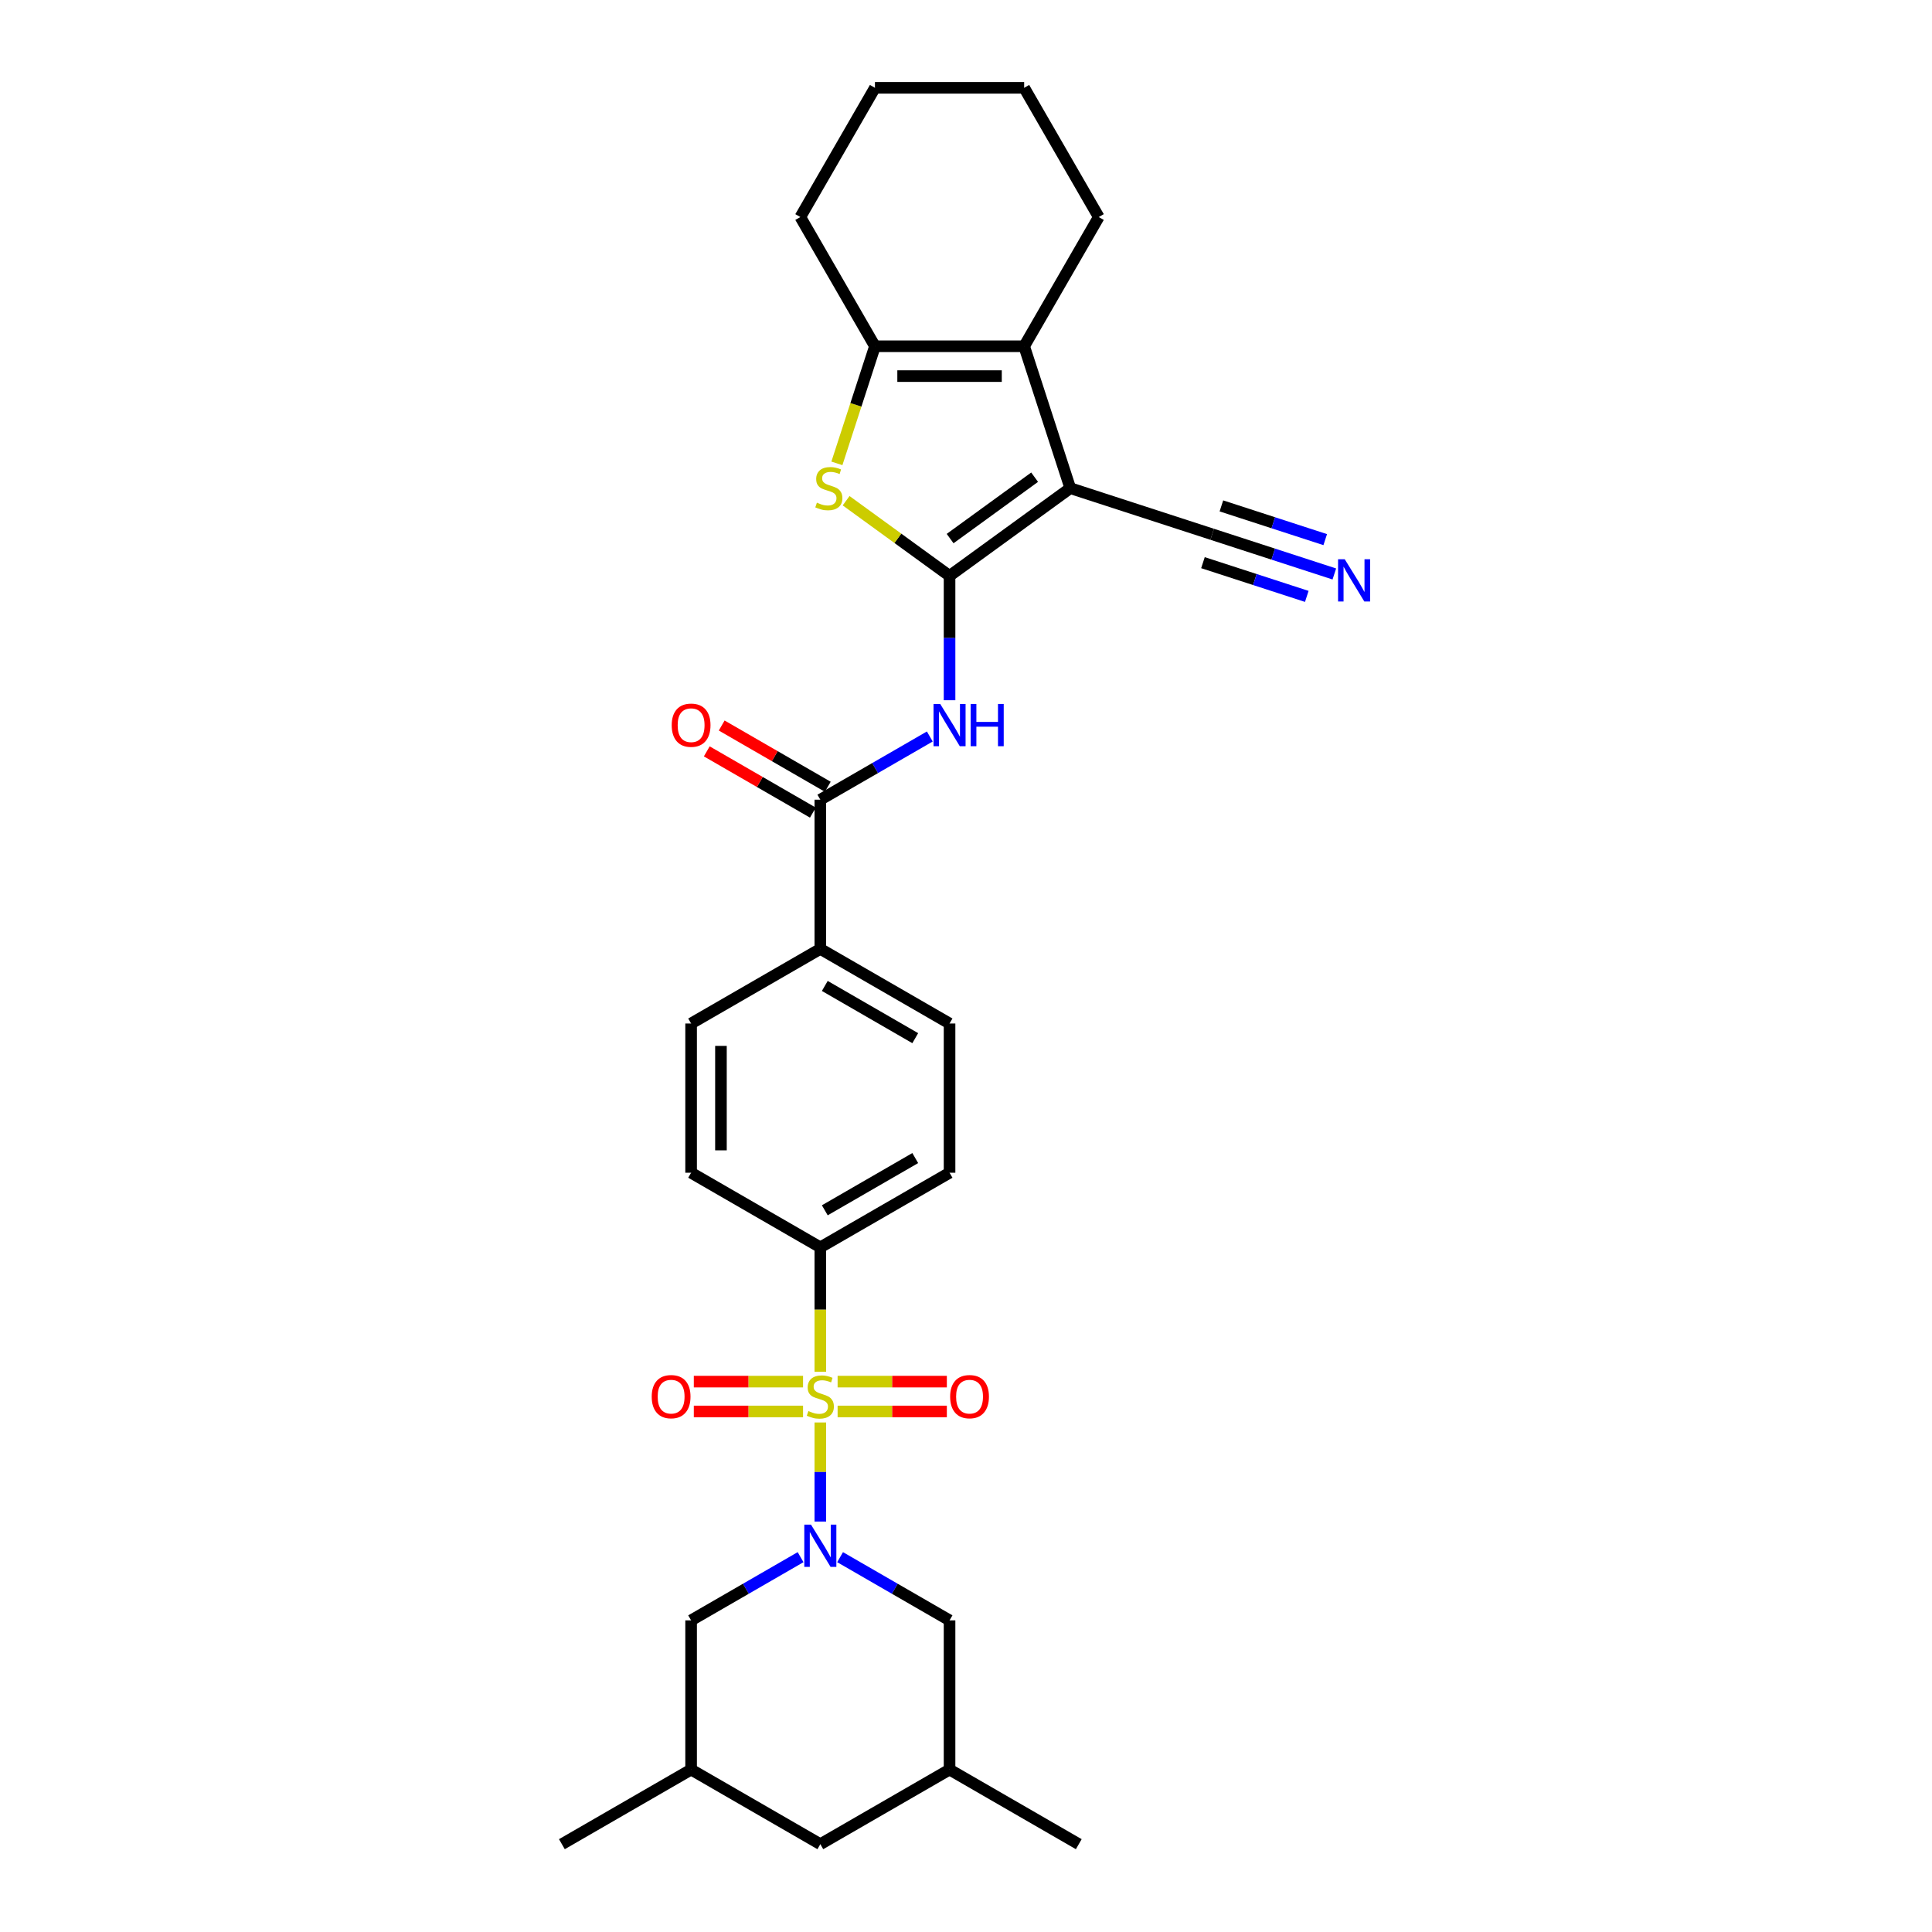<?xml version='1.0' encoding='iso-8859-1'?>
<svg version='1.1' baseProfile='full'
              xmlns='http://www.w3.org/2000/svg'
                      xmlns:rdkit='http://www.rdkit.org/xml'
                      xmlns:xlink='http://www.w3.org/1999/xlink'
                  xml:space='preserve'
width='1000px' height='1000px' viewBox='0 0 1000 1000'>
<!-- END OF HEADER -->
<rect style='opacity:1.0;fill:#FFFFFF;stroke:none' width='1000' height='1000' x='0' y='0'> </rect>
<path class='bond-2' d='M 424.602,736.272 L 424.602,761.911' style='fill:none;fill-rule:evenodd;stroke:#CCCC00;stroke-width:6px;stroke-linecap:butt;stroke-linejoin:miter;stroke-opacity:1' />
<path class='bond-2' d='M 424.602,761.911 L 424.602,787.55' style='fill:none;fill-rule:evenodd;stroke:#0000FF;stroke-width:6px;stroke-linecap:butt;stroke-linejoin:miter;stroke-opacity:1' />
<path class='bond-9' d='M 424.602,710.013 L 424.602,677.815' style='fill:none;fill-rule:evenodd;stroke:#CCCC00;stroke-width:6px;stroke-linecap:butt;stroke-linejoin:miter;stroke-opacity:1' />
<path class='bond-9' d='M 424.602,677.815 L 424.602,645.617' style='fill:none;fill-rule:evenodd;stroke:#000000;stroke-width:6px;stroke-linecap:butt;stroke-linejoin:miter;stroke-opacity:1' />
<path class='bond-11' d='M 415.658,715.126 L 387.388,715.126' style='fill:none;fill-rule:evenodd;stroke:#CCCC00;stroke-width:6px;stroke-linecap:butt;stroke-linejoin:miter;stroke-opacity:1' />
<path class='bond-11' d='M 387.388,715.126 L 359.117,715.126' style='fill:none;fill-rule:evenodd;stroke:#FF0000;stroke-width:6px;stroke-linecap:butt;stroke-linejoin:miter;stroke-opacity:1' />
<path class='bond-11' d='M 415.658,730.572 L 387.388,730.572' style='fill:none;fill-rule:evenodd;stroke:#CCCC00;stroke-width:6px;stroke-linecap:butt;stroke-linejoin:miter;stroke-opacity:1' />
<path class='bond-11' d='M 387.388,730.572 L 359.117,730.572' style='fill:none;fill-rule:evenodd;stroke:#FF0000;stroke-width:6px;stroke-linecap:butt;stroke-linejoin:miter;stroke-opacity:1' />
<path class='bond-12' d='M 433.545,730.572 L 461.816,730.572' style='fill:none;fill-rule:evenodd;stroke:#CCCC00;stroke-width:6px;stroke-linecap:butt;stroke-linejoin:miter;stroke-opacity:1' />
<path class='bond-12' d='M 461.816,730.572 L 490.087,730.572' style='fill:none;fill-rule:evenodd;stroke:#FF0000;stroke-width:6px;stroke-linecap:butt;stroke-linejoin:miter;stroke-opacity:1' />
<path class='bond-12' d='M 433.545,715.126 L 461.816,715.126' style='fill:none;fill-rule:evenodd;stroke:#CCCC00;stroke-width:6px;stroke-linecap:butt;stroke-linejoin:miter;stroke-opacity:1' />
<path class='bond-12' d='M 461.816,715.126 L 490.087,715.126' style='fill:none;fill-rule:evenodd;stroke:#FF0000;stroke-width:6px;stroke-linecap:butt;stroke-linejoin:miter;stroke-opacity:1' />
<path class='bond-0' d='M 491.487,298.072 L 491.487,330.255' style='fill:none;fill-rule:evenodd;stroke:#000000;stroke-width:6px;stroke-linecap:butt;stroke-linejoin:miter;stroke-opacity:1' />
<path class='bond-0' d='M 491.487,330.255 L 491.487,362.438' style='fill:none;fill-rule:evenodd;stroke:#0000FF;stroke-width:6px;stroke-linecap:butt;stroke-linejoin:miter;stroke-opacity:1' />
<path class='bond-1' d='M 491.487,298.072 L 553.969,252.677' style='fill:none;fill-rule:evenodd;stroke:#000000;stroke-width:6px;stroke-linecap:butt;stroke-linejoin:miter;stroke-opacity:1' />
<path class='bond-1' d='M 491.78,278.767 L 535.518,246.99' style='fill:none;fill-rule:evenodd;stroke:#000000;stroke-width:6px;stroke-linecap:butt;stroke-linejoin:miter;stroke-opacity:1' />
<path class='bond-3' d='M 491.487,298.072 L 464.718,278.623' style='fill:none;fill-rule:evenodd;stroke:#000000;stroke-width:6px;stroke-linecap:butt;stroke-linejoin:miter;stroke-opacity:1' />
<path class='bond-3' d='M 464.718,278.623 L 437.948,259.174' style='fill:none;fill-rule:evenodd;stroke:#CCCC00;stroke-width:6px;stroke-linecap:butt;stroke-linejoin:miter;stroke-opacity:1' />
<path class='bond-4' d='M 553.969,252.677 L 530.103,179.224' style='fill:none;fill-rule:evenodd;stroke:#000000;stroke-width:6px;stroke-linecap:butt;stroke-linejoin:miter;stroke-opacity:1' />
<path class='bond-8' d='M 553.969,252.677 L 627.421,276.543' style='fill:none;fill-rule:evenodd;stroke:#000000;stroke-width:6px;stroke-linecap:butt;stroke-linejoin:miter;stroke-opacity:1' />
<path class='bond-13' d='M 414.376,805.985 L 386.047,822.341' style='fill:none;fill-rule:evenodd;stroke:#0000FF;stroke-width:6px;stroke-linecap:butt;stroke-linejoin:miter;stroke-opacity:1' />
<path class='bond-13' d='M 386.047,822.341 L 357.717,838.697' style='fill:none;fill-rule:evenodd;stroke:#000000;stroke-width:6px;stroke-linecap:butt;stroke-linejoin:miter;stroke-opacity:1' />
<path class='bond-14' d='M 434.828,805.985 L 463.157,822.341' style='fill:none;fill-rule:evenodd;stroke:#0000FF;stroke-width:6px;stroke-linecap:butt;stroke-linejoin:miter;stroke-opacity:1' />
<path class='bond-14' d='M 463.157,822.341 L 491.487,838.697' style='fill:none;fill-rule:evenodd;stroke:#000000;stroke-width:6px;stroke-linecap:butt;stroke-linejoin:miter;stroke-opacity:1' />
<path class='bond-6' d='M 433.176,239.841 L 443.023,209.533' style='fill:none;fill-rule:evenodd;stroke:#CCCC00;stroke-width:6px;stroke-linecap:butt;stroke-linejoin:miter;stroke-opacity:1' />
<path class='bond-6' d='M 443.023,209.533 L 452.871,179.224' style='fill:none;fill-rule:evenodd;stroke:#000000;stroke-width:6px;stroke-linecap:butt;stroke-linejoin:miter;stroke-opacity:1' />
<path class='bond-24' d='M 530.103,179.224 L 568.719,112.34' style='fill:none;fill-rule:evenodd;stroke:#000000;stroke-width:6px;stroke-linecap:butt;stroke-linejoin:miter;stroke-opacity:1' />
<path class='bond-32' d='M 530.103,179.224 L 452.871,179.224' style='fill:none;fill-rule:evenodd;stroke:#000000;stroke-width:6px;stroke-linecap:butt;stroke-linejoin:miter;stroke-opacity:1' />
<path class='bond-32' d='M 518.518,194.671 L 464.456,194.671' style='fill:none;fill-rule:evenodd;stroke:#000000;stroke-width:6px;stroke-linecap:butt;stroke-linejoin:miter;stroke-opacity:1' />
<path class='bond-5' d='M 481.261,381.208 L 452.932,397.564' style='fill:none;fill-rule:evenodd;stroke:#0000FF;stroke-width:6px;stroke-linecap:butt;stroke-linejoin:miter;stroke-opacity:1' />
<path class='bond-5' d='M 452.932,397.564 L 424.602,413.921' style='fill:none;fill-rule:evenodd;stroke:#000000;stroke-width:6px;stroke-linecap:butt;stroke-linejoin:miter;stroke-opacity:1' />
<path class='bond-25' d='M 452.871,179.224 L 414.255,112.34' style='fill:none;fill-rule:evenodd;stroke:#000000;stroke-width:6px;stroke-linecap:butt;stroke-linejoin:miter;stroke-opacity:1' />
<path class='bond-7' d='M 424.602,413.921 L 424.602,491.153' style='fill:none;fill-rule:evenodd;stroke:#000000;stroke-width:6px;stroke-linecap:butt;stroke-linejoin:miter;stroke-opacity:1' />
<path class='bond-16' d='M 428.464,407.232 L 401.007,391.38' style='fill:none;fill-rule:evenodd;stroke:#000000;stroke-width:6px;stroke-linecap:butt;stroke-linejoin:miter;stroke-opacity:1' />
<path class='bond-16' d='M 401.007,391.38 L 373.55,375.528' style='fill:none;fill-rule:evenodd;stroke:#FF0000;stroke-width:6px;stroke-linecap:butt;stroke-linejoin:miter;stroke-opacity:1' />
<path class='bond-16' d='M 420.74,420.609 L 393.283,404.757' style='fill:none;fill-rule:evenodd;stroke:#000000;stroke-width:6px;stroke-linecap:butt;stroke-linejoin:miter;stroke-opacity:1' />
<path class='bond-16' d='M 393.283,404.757 L 365.826,388.905' style='fill:none;fill-rule:evenodd;stroke:#FF0000;stroke-width:6px;stroke-linecap:butt;stroke-linejoin:miter;stroke-opacity:1' />
<path class='bond-10' d='M 627.421,276.543 L 659.034,286.814' style='fill:none;fill-rule:evenodd;stroke:#000000;stroke-width:6px;stroke-linecap:butt;stroke-linejoin:miter;stroke-opacity:1' />
<path class='bond-10' d='M 659.034,286.814 L 690.648,297.086' style='fill:none;fill-rule:evenodd;stroke:#0000FF;stroke-width:6px;stroke-linecap:butt;stroke-linejoin:miter;stroke-opacity:1' />
<path class='bond-10' d='M 622.648,291.233 L 649.519,299.964' style='fill:none;fill-rule:evenodd;stroke:#000000;stroke-width:6px;stroke-linecap:butt;stroke-linejoin:miter;stroke-opacity:1' />
<path class='bond-10' d='M 649.519,299.964 L 676.391,308.695' style='fill:none;fill-rule:evenodd;stroke:#0000FF;stroke-width:6px;stroke-linecap:butt;stroke-linejoin:miter;stroke-opacity:1' />
<path class='bond-10' d='M 632.194,261.852 L 659.066,270.583' style='fill:none;fill-rule:evenodd;stroke:#000000;stroke-width:6px;stroke-linecap:butt;stroke-linejoin:miter;stroke-opacity:1' />
<path class='bond-10' d='M 659.066,270.583 L 685.937,279.314' style='fill:none;fill-rule:evenodd;stroke:#0000FF;stroke-width:6px;stroke-linecap:butt;stroke-linejoin:miter;stroke-opacity:1' />
<path class='bond-17' d='M 424.602,645.617 L 491.487,607.001' style='fill:none;fill-rule:evenodd;stroke:#000000;stroke-width:6px;stroke-linecap:butt;stroke-linejoin:miter;stroke-opacity:1' />
<path class='bond-17' d='M 426.912,626.448 L 473.731,599.416' style='fill:none;fill-rule:evenodd;stroke:#000000;stroke-width:6px;stroke-linecap:butt;stroke-linejoin:miter;stroke-opacity:1' />
<path class='bond-18' d='M 424.602,645.617 L 357.717,607.001' style='fill:none;fill-rule:evenodd;stroke:#000000;stroke-width:6px;stroke-linecap:butt;stroke-linejoin:miter;stroke-opacity:1' />
<path class='bond-22' d='M 357.717,838.697 L 357.717,915.929' style='fill:none;fill-rule:evenodd;stroke:#000000;stroke-width:6px;stroke-linecap:butt;stroke-linejoin:miter;stroke-opacity:1' />
<path class='bond-21' d='M 491.487,838.697 L 491.487,915.929' style='fill:none;fill-rule:evenodd;stroke:#000000;stroke-width:6px;stroke-linecap:butt;stroke-linejoin:miter;stroke-opacity:1' />
<path class='bond-15' d='M 424.602,491.153 L 357.717,529.769' style='fill:none;fill-rule:evenodd;stroke:#000000;stroke-width:6px;stroke-linecap:butt;stroke-linejoin:miter;stroke-opacity:1' />
<path class='bond-30' d='M 424.602,491.153 L 491.487,529.769' style='fill:none;fill-rule:evenodd;stroke:#000000;stroke-width:6px;stroke-linecap:butt;stroke-linejoin:miter;stroke-opacity:1' />
<path class='bond-30' d='M 426.912,510.322 L 473.731,537.353' style='fill:none;fill-rule:evenodd;stroke:#000000;stroke-width:6px;stroke-linecap:butt;stroke-linejoin:miter;stroke-opacity:1' />
<path class='bond-19' d='M 491.487,607.001 L 491.487,529.769' style='fill:none;fill-rule:evenodd;stroke:#000000;stroke-width:6px;stroke-linecap:butt;stroke-linejoin:miter;stroke-opacity:1' />
<path class='bond-20' d='M 357.717,607.001 L 357.717,529.769' style='fill:none;fill-rule:evenodd;stroke:#000000;stroke-width:6px;stroke-linecap:butt;stroke-linejoin:miter;stroke-opacity:1' />
<path class='bond-20' d='M 373.163,595.416 L 373.163,541.354' style='fill:none;fill-rule:evenodd;stroke:#000000;stroke-width:6px;stroke-linecap:butt;stroke-linejoin:miter;stroke-opacity:1' />
<path class='bond-23' d='M 491.487,915.929 L 424.602,954.545' style='fill:none;fill-rule:evenodd;stroke:#000000;stroke-width:6px;stroke-linecap:butt;stroke-linejoin:miter;stroke-opacity:1' />
<path class='bond-26' d='M 491.487,915.929 L 558.372,954.545' style='fill:none;fill-rule:evenodd;stroke:#000000;stroke-width:6px;stroke-linecap:butt;stroke-linejoin:miter;stroke-opacity:1' />
<path class='bond-27' d='M 357.717,915.929 L 290.832,954.545' style='fill:none;fill-rule:evenodd;stroke:#000000;stroke-width:6px;stroke-linecap:butt;stroke-linejoin:miter;stroke-opacity:1' />
<path class='bond-31' d='M 357.717,915.929 L 424.602,954.545' style='fill:none;fill-rule:evenodd;stroke:#000000;stroke-width:6px;stroke-linecap:butt;stroke-linejoin:miter;stroke-opacity:1' />
<path class='bond-28' d='M 568.719,112.34 L 530.103,45.455' style='fill:none;fill-rule:evenodd;stroke:#000000;stroke-width:6px;stroke-linecap:butt;stroke-linejoin:miter;stroke-opacity:1' />
<path class='bond-29' d='M 414.255,112.34 L 452.871,45.455' style='fill:none;fill-rule:evenodd;stroke:#000000;stroke-width:6px;stroke-linecap:butt;stroke-linejoin:miter;stroke-opacity:1' />
<path class='bond-33' d='M 530.103,45.455 L 452.871,45.455' style='fill:none;fill-rule:evenodd;stroke:#000000;stroke-width:6px;stroke-linecap:butt;stroke-linejoin:miter;stroke-opacity:1' />
<path  class='atom-0' d='M 418.423 730.356
Q 418.671 730.449, 419.69 730.881
Q 420.709 731.314, 421.822 731.592
Q 422.965 731.839, 424.077 731.839
Q 426.147 731.839, 427.351 730.85
Q 428.556 729.831, 428.556 728.07
Q 428.556 726.865, 427.938 726.124
Q 427.351 725.382, 426.425 724.981
Q 425.498 724.579, 423.953 724.116
Q 422.007 723.529, 420.833 722.973
Q 419.69 722.417, 418.856 721.243
Q 418.053 720.069, 418.053 718.092
Q 418.053 715.342, 419.906 713.643
Q 421.791 711.944, 425.498 711.944
Q 428.031 711.944, 430.904 713.149
L 430.194 715.528
Q 427.568 714.446, 425.591 714.446
Q 423.459 714.446, 422.285 715.342
Q 421.111 716.207, 421.142 717.721
Q 421.142 718.895, 421.729 719.605
Q 422.347 720.316, 423.212 720.718
Q 424.108 721.119, 425.591 721.583
Q 427.568 722.2, 428.742 722.818
Q 429.916 723.436, 430.75 724.703
Q 431.615 725.938, 431.615 728.07
Q 431.615 731.098, 429.576 732.735
Q 427.568 734.341, 424.2 734.341
Q 422.254 734.341, 420.771 733.909
Q 419.319 733.507, 417.589 732.797
L 418.423 730.356
' fill='#CCCC00'/>
<path  class='atom-3' d='M 419.767 789.145
L 426.934 800.73
Q 427.645 801.873, 428.788 803.943
Q 429.931 806.013, 429.993 806.136
L 429.993 789.145
L 432.897 789.145
L 432.897 811.017
L 429.9 811.017
L 422.208 798.351
Q 421.312 796.868, 420.354 795.169
Q 419.427 793.47, 419.149 792.945
L 419.149 811.017
L 416.307 811.017
L 416.307 789.145
L 419.767 789.145
' fill='#0000FF'/>
<path  class='atom-4' d='M 422.826 260.184
Q 423.073 260.276, 424.093 260.709
Q 425.112 261.141, 426.224 261.419
Q 427.368 261.666, 428.48 261.666
Q 430.549 261.666, 431.754 260.678
Q 432.959 259.658, 432.959 257.897
Q 432.959 256.693, 432.341 255.951
Q 431.754 255.21, 430.828 254.808
Q 429.901 254.407, 428.356 253.943
Q 426.41 253.356, 425.236 252.8
Q 424.093 252.244, 423.259 251.07
Q 422.456 249.896, 422.456 247.919
Q 422.456 245.17, 424.309 243.471
Q 426.194 241.771, 429.901 241.771
Q 432.434 241.771, 435.307 242.976
L 434.596 245.355
Q 431.971 244.274, 429.993 244.274
Q 427.862 244.274, 426.688 245.17
Q 425.514 246.035, 425.545 247.548
Q 425.545 248.722, 426.132 249.433
Q 426.75 250.143, 427.615 250.545
Q 428.511 250.947, 429.993 251.41
Q 431.971 252.028, 433.144 252.646
Q 434.318 253.264, 435.153 254.53
Q 436.018 255.766, 436.018 257.897
Q 436.018 260.925, 433.979 262.562
Q 431.971 264.169, 428.603 264.169
Q 426.657 264.169, 425.174 263.736
Q 423.722 263.335, 421.992 262.624
L 422.826 260.184
' fill='#CCCC00'/>
<path  class='atom-6' d='M 486.652 364.369
L 493.819 375.953
Q 494.53 377.096, 495.673 379.166
Q 496.816 381.236, 496.878 381.36
L 496.878 364.369
L 499.782 364.369
L 499.782 386.241
L 496.785 386.241
L 489.093 373.575
Q 488.197 372.092, 487.239 370.393
Q 486.312 368.694, 486.034 368.168
L 486.034 386.241
L 483.192 386.241
L 483.192 364.369
L 486.652 364.369
' fill='#0000FF'/>
<path  class='atom-6' d='M 502.408 364.369
L 505.373 364.369
L 505.373 373.667
L 516.556 373.667
L 516.556 364.369
L 519.522 364.369
L 519.522 386.241
L 516.556 386.241
L 516.556 376.139
L 505.373 376.139
L 505.373 386.241
L 502.408 386.241
L 502.408 364.369
' fill='#0000FF'/>
<path  class='atom-11' d='M 696.039 289.473
L 703.206 301.057
Q 703.916 302.2, 705.059 304.27
Q 706.202 306.34, 706.264 306.464
L 706.264 289.473
L 709.168 289.473
L 709.168 311.345
L 706.171 311.345
L 698.479 298.679
Q 697.583 297.196, 696.625 295.497
Q 695.699 293.798, 695.421 293.272
L 695.421 311.345
L 692.579 311.345
L 692.579 289.473
L 696.039 289.473
' fill='#0000FF'/>
<path  class='atom-12' d='M 337.33 722.911
Q 337.33 717.659, 339.925 714.724
Q 342.52 711.789, 347.37 711.789
Q 352.22 711.789, 354.815 714.724
Q 357.41 717.659, 357.41 722.911
Q 357.41 728.224, 354.784 731.252
Q 352.158 734.249, 347.37 734.249
Q 342.551 734.249, 339.925 731.252
Q 337.33 728.255, 337.33 722.911
M 347.37 731.777
Q 350.706 731.777, 352.498 729.553
Q 354.321 727.298, 354.321 722.911
Q 354.321 718.617, 352.498 716.454
Q 350.706 714.261, 347.37 714.261
Q 344.033 714.261, 342.211 716.423
Q 340.419 718.586, 340.419 722.911
Q 340.419 727.329, 342.211 729.553
Q 344.033 731.777, 347.37 731.777
' fill='#FF0000'/>
<path  class='atom-13' d='M 491.794 722.911
Q 491.794 717.659, 494.389 714.724
Q 496.984 711.789, 501.834 711.789
Q 506.684 711.789, 509.279 714.724
Q 511.874 717.659, 511.874 722.911
Q 511.874 728.224, 509.248 731.252
Q 506.622 734.249, 501.834 734.249
Q 497.015 734.249, 494.389 731.252
Q 491.794 728.255, 491.794 722.911
M 501.834 731.777
Q 505.171 731.777, 506.962 729.553
Q 508.785 727.298, 508.785 722.911
Q 508.785 718.617, 506.962 716.454
Q 505.171 714.261, 501.834 714.261
Q 498.498 714.261, 496.675 716.423
Q 494.883 718.586, 494.883 722.911
Q 494.883 727.329, 496.675 729.553
Q 498.498 731.777, 501.834 731.777
' fill='#FF0000'/>
<path  class='atom-17' d='M 347.677 375.366
Q 347.677 370.115, 350.272 367.18
Q 352.867 364.245, 357.717 364.245
Q 362.567 364.245, 365.162 367.18
Q 367.757 370.115, 367.757 375.366
Q 367.757 380.68, 365.131 383.707
Q 362.505 386.704, 357.717 386.704
Q 352.898 386.704, 350.272 383.707
Q 347.677 380.711, 347.677 375.366
M 357.717 384.233
Q 361.053 384.233, 362.845 382.008
Q 364.668 379.753, 364.668 375.366
Q 364.668 371.072, 362.845 368.91
Q 361.053 366.716, 357.717 366.716
Q 354.381 366.716, 352.558 368.879
Q 350.766 371.041, 350.766 375.366
Q 350.766 379.784, 352.558 382.008
Q 354.381 384.233, 357.717 384.233
' fill='#FF0000'/>
</svg>
